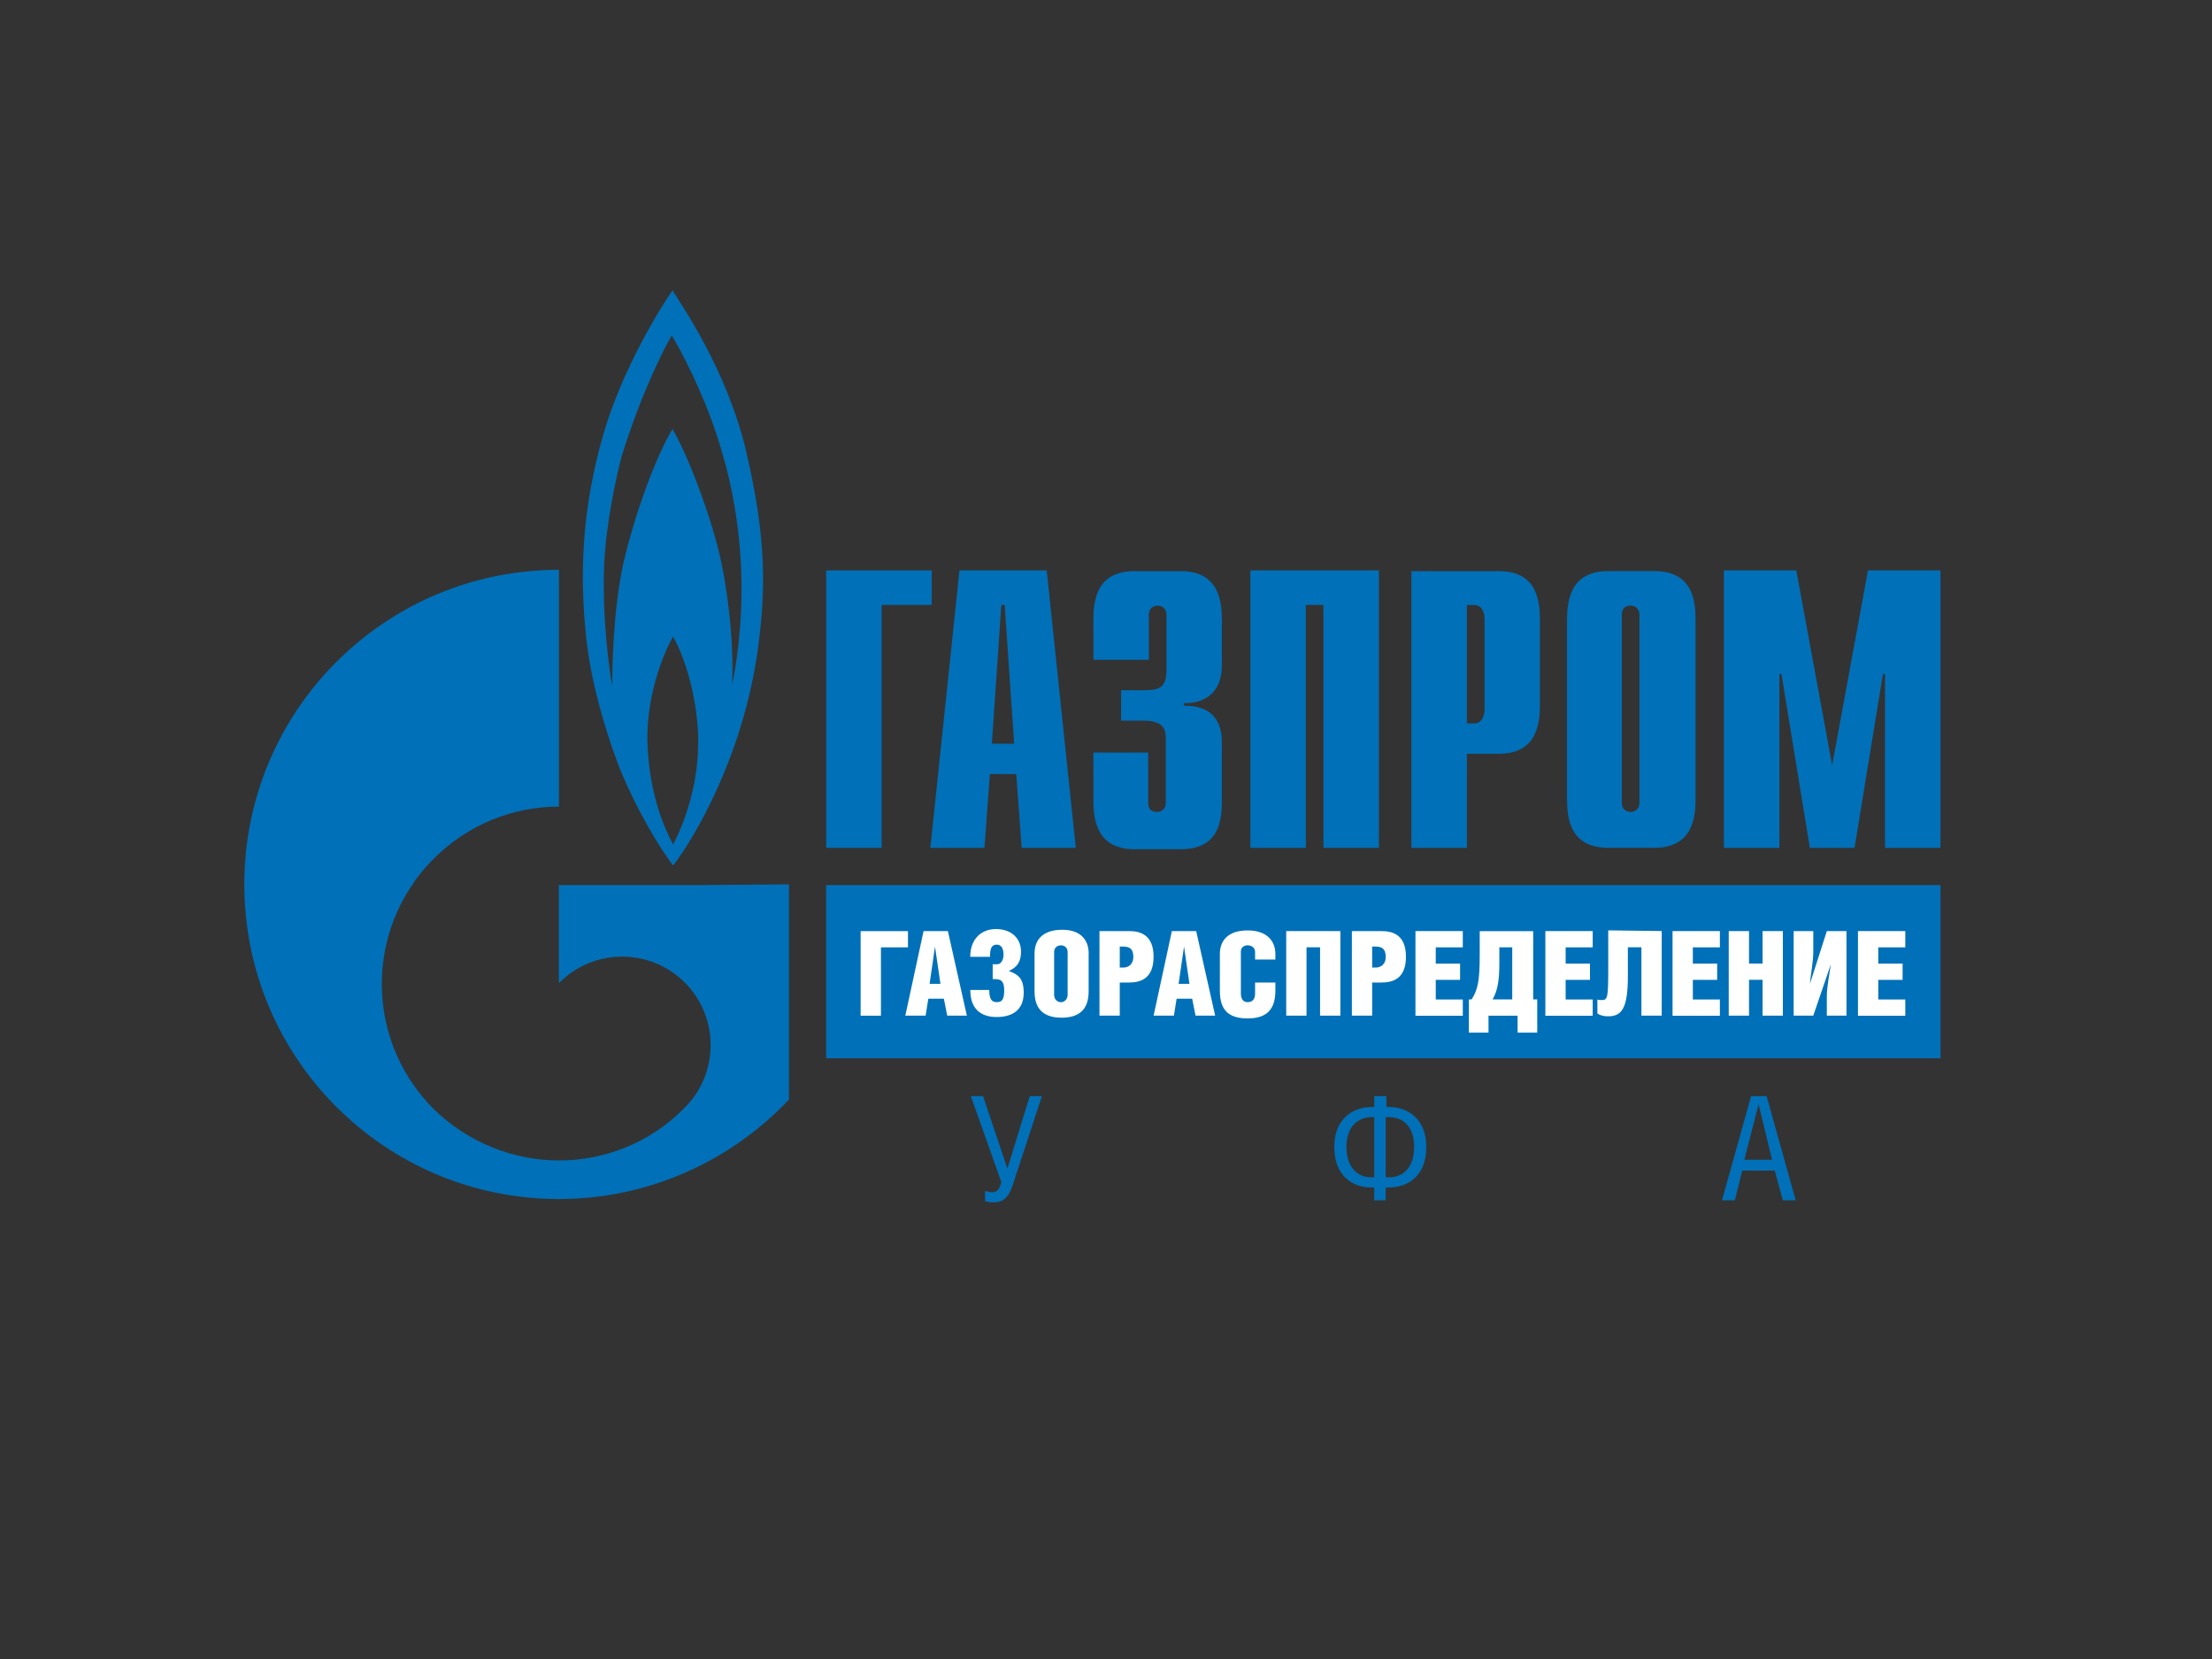 <?xml version="1.0" encoding="UTF-8"?>
<svg id="_Слой_1" data-name="Слой 1" xmlns="http://www.w3.org/2000/svg" viewBox="0 0 400 300">
  <rect x="0" y="0" width="400" height="300" fill="#333333" stroke="none"/>
  <defs>
    <style>
      .cls-1 {
        fill: #fff;
      }

      .cls-1, .cls-2 {
        stroke-width: 0px;
      }

      .cls-2 {
        fill: #0070b8;
      }
    </style>
  </defs>
  <g>
    <path class="cls-2" d="m149.39,103.15h19.09v6.24h-9.05v43.93h-10.03v-50.17Z"/>
    <path class="cls-2" d="m179.36,134.48l1.71-25.08h.61l1.71,25.08h-4.04Zm-11.13,18.84h9.79l.98-13.34h4.77l.98,13.34h9.79l-5.26-50.17h-15.78l-5.26,50.17Z"/>
    <path class="cls-2" d="m207.63,135.82v9.42c0,1.35.98,1.59,1.59,1.59.98,0,1.59-.73,1.59-1.59v-11.62c0-1.59-.24-3.3-4.04-3.3h-4.04v-5.51h4.28c2.81,0,3.92-.61,3.92-3.67v-10.03c0-.86-.61-1.59-1.59-1.59-.61,0-1.59.37-1.59,1.59v8.2h-10.03v-7.1c0-3.55.49-8.93,7.46-8.93h8.32c6.97,0,7.46,5.51,7.46,8.93v8.08c0,5.51-3.79,6.97-6.85,6.85v.49c6.73-.12,6.85,5.02,6.85,6.85v10.16c0,3.55-.37,8.93-7.46,8.93h-8.32c-6.97,0-7.46-5.51-7.46-8.93v-8.56h9.91v-.24Z"/>
    <path class="cls-2" d="m226.1,103.15h23.25v50.17h-10.03v-43.93h-3.18v43.93h-10.03v-50.17Z"/>
    <path class="cls-2" d="m265.26,130.81v-21.41h1.35c1.1,0,1.84.98,1.84,2.45v16.4c0,1.59-.73,2.57-1.84,2.57h-1.35Zm-10.03,22.51h10.03v-17.01h5.75c6.97,0,7.46-5.51,7.46-8.93v-15.17c0-3.55-.49-8.93-7.46-8.93h-15.78v50.04Z"/>
    <path class="cls-2" d="m296.46,145.24c0,.86-.61,1.59-1.59,1.59-.61,0-1.59-.37-1.59-1.59v-34.14c0-1.35.98-1.59,1.59-1.59.98,0,1.59.73,1.59,1.59v34.14Zm-13.09-.86c0,3.55.49,8.93,7.46,8.93h8.32c6.97,0,7.46-5.51,7.46-8.93v-32.18c0-3.55-.49-8.93-7.46-8.93h-8.32c-6.97,0-7.46,5.51-7.46,8.93v32.18Z"/>
    <path class="cls-2" d="m337.81,103.15h13.09v50.17h-10.03v-31.45h-.37l-5.14,31.45h-8.08l-5.14-31.45h-.37v31.45h-10.03v-50.17h13.09l6.48,35.24,6.48-35.24Z"/>
  </g>
  <g>
    <path class="cls-2" d="m135.07,82.23c-3.43-15.29-12.24-27.65-13.46-29.73-1.96,2.81-8.93,13.83-12.48,25.94-3.92,13.58-4.4,25.57-3.06,37.44s6.36,23.98,6.36,23.98c2.69,6.36,6.61,13.21,9.3,16.64,3.79-4.89,12.6-19.7,15.29-38.91,1.47-10.77,1.59-20.07-1.96-35.36m-13.34,70.48c-1.71-3.18-4.4-9.42-4.65-18.84-.12-9.18,3.55-17.01,4.65-18.72.98,1.59,4.16,8.44,4.53,17.86.24,9.18-2.81,16.4-4.53,19.7m12.36-44.54c-.12,5.87-.86,11.99-1.71,15.66.37-6.36-.49-15.29-1.96-22.27-1.47-6.97-5.63-18.6-8.81-23.98-3.06,5.14-6.73,15.17-8.81,23.98-1.96,8.81-2.08,19.33-2.08,22.51-.49-2.69-1.84-12.24-1.47-21.78.37-7.95,2.2-16.03,3.18-19.82,3.92-12.48,8.2-20.43,9.05-21.78.86,1.22,6.36,11.13,9.18,21.41,3.06,10.28,3.55,20.19,3.43,26.06Z"/>
    <path class="cls-2" d="m127.61,160.05h-26.55v17.74l.12-.12c6.24-6.24,16.4-6.24,22.64,0,6.24,6.24,6.24,16.4,0,22.64l-.12.12h0s-.12,0-.12.12c-6.24,6.24-14.44,9.3-22.51,9.3s-16.4-3.18-22.64-9.3c-11.01-11.01-12.36-28.02-3.92-40.5,1.1-1.71,2.45-3.3,3.92-4.77,6.24-6.24,14.44-9.42,22.64-9.42v-42.82c-31.45,0-56.89,25.45-56.89,56.89s25.45,56.89,56.89,56.89c16.4,0,31.2-6.97,41.6-17.99v-38.91l-15.05.12"/>
  </g>
  <rect class="cls-2" x="149.39" y="160.05" width="201.52" height="31.32"/>
  <g>
    <path class="cls-1" d="m164.19,168.37v2.94h-4.89v12.36h-3.67v-15.29h8.56Z"/>
    <path class="cls-1" d="m171.41,168.37l3.43,15.29h-3.55l-.61-3.06h-2.81l-.49,3.06h-3.67l3.3-15.29h4.4Zm-1.35,9.54l-.98-6.73h0l-.98,6.73h1.96Z"/>
    <path class="cls-1" d="m175.45,173.02c0-3.18,1.96-5.02,4.65-5.02,2.94,0,4.53,1.84,4.53,4.04,0,1.84-.61,2.81-2.2,3.55h0c1.59.61,2.69,1.22,2.69,3.92,0,3.06-1.96,4.4-4.89,4.4-2.32,0-4.77-.98-4.77-4.89h3.43c0,1.71.49,2.2,1.35,2.2.98,0,1.35-.49,1.35-2.2,0-1.47-.49-1.96-1.59-1.96h-.49v-2.69h.86c.49,0,1.1-.61,1.1-1.71s-.37-1.84-1.22-1.84c-.98,0-1.22.73-1.22,2.2,0,0-3.55,0-3.55,0Z"/>
    <path class="cls-1" d="m196.86,172.41v6.85c0,3.06-1.47,4.77-4.89,4.77s-4.89-1.71-4.89-4.77v-6.85c0-2.45,1.47-4.28,5.02-4.28,3.3,0,4.77,1.84,4.77,4.28Zm-6.24-.24v7.71c0,.86.61,1.35,1.22,1.35s1.22-.49,1.22-1.35v-7.71c0-.86-.61-1.22-1.22-1.22s-1.22.37-1.22,1.22Z"/>
    <path class="cls-1" d="m202.49,183.66h-3.67v-15.29h5.38c2.08,0,4.4.73,4.4,4.65s-2.32,4.65-4.4,4.65h-1.71v6Zm0-8.69h.61c.86,0,1.84-.49,1.84-1.96s-.73-1.84-1.84-1.84h-.61v3.79Z"/>
    <path class="cls-1" d="m216.31,168.37l3.43,15.29h-3.55l-.61-3.06h-2.81l-.49,3.06h-3.67l3.3-15.29h4.4Zm-1.22,9.54l-.98-6.73h0l-.98,6.73h1.96Z"/>
    <path class="cls-1" d="m230.63,177.67v1.47c0,3.43-1.59,5.02-5.02,5.02s-5.02-1.47-5.02-5.02v-6.61c0-2.45,1.47-4.28,5.02-4.28s5.02,1.96,5.02,4.28v.98h-3.67v-1.35c0-.86-.73-1.22-1.35-1.22s-1.22.37-1.22,1.1v7.59c0,1.1.49,1.59,1.22,1.59s1.35-.37,1.35-1.59v-1.96h3.67Z"/>
    <path class="cls-1" d="m242.38,168.37v15.29h-3.67v-12.36h-2.45v12.36h-3.67v-15.29h9.79Z"/>
    <path class="cls-1" d="m248.13,183.66h-3.67v-15.29h5.38c2.08,0,4.4.73,4.4,4.65s-2.32,4.65-4.4,4.65h-1.71v6Zm0-8.69h.61c.86,0,1.84-.49,1.84-1.96s-.73-1.84-1.84-1.84h-.61v3.79Z"/>
    <path class="cls-1" d="m255.96,168.37h8.56v2.94h-4.89v2.94h4.4v2.94h-4.4v3.55h4.89v2.94h-8.56v-15.29Z"/>
    <path class="cls-1" d="m277.25,168.37v12.36h.73v6h-3.55v-3.06h-5.26v3.06h-3.55v-6h.49c1.1-1.71,1.47-3.3,1.47-7.95v-4.4h9.67Zm-3.67,2.94h-2.45v2.81c0,2.94-.24,4.89-1.22,6.61h3.55v-9.42s.12,0,.12,0Z"/>
    <path class="cls-1" d="m279.45,168.37h8.56v2.94h-4.89v2.94h4.4v2.94h-4.4v3.55h4.89v2.94h-8.56v-15.29Z"/>
    <path class="cls-1" d="m300.49,168.37v15.29h-3.67v-12.36h-2.45v5.26c0,5.75-1.1,7.22-3.55,7.22-.73,0-1.35-.12-1.96-.49v-2.57c.12.12.49.12.86.12.98,0,1.1-.61,1.1-5.38v-7.22l9.67.12h0Z"/>
    <path class="cls-1" d="m302.45,168.37h8.56v2.94h-4.89v2.94h4.4v2.94h-4.4v3.55h4.89v2.94h-8.56v-15.29Z"/>
    <path class="cls-1" d="m316.28,174.24h2.45v-5.87h3.67v15.29h-3.67v-6.48h-2.45v6.48h-3.67v-15.29h3.67v5.87Z"/>
    <path class="cls-1" d="m327.9,168.37v3.79c0,1.71-.49,4.16-.61,5.75h0l3.06-9.54h3.55v15.29h-3.55v-3.55c0-1.59.49-4.16.73-5.75h0l-3.18,9.3h-3.55v-15.29h3.55Z"/>
    <path class="cls-1" d="m335.98,168.37h8.56v2.94h-4.89v2.94h4.4v2.94h-4.4v3.55h4.89v2.94h-8.56v-15.29Z"/>
  </g>
  <g>
    <path class="cls-2" d="m177.77,198.22l4.4,13.09,4.04-13.09h2.2l-5.14,15.66c-.86,2.81-1.96,3.55-3.55,3.55-.86,0-1.35-.12-1.59-.24v-1.84c.37.12.86.24,1.35.24.73,0,1.22-.37,1.59-1.84l-5.51-15.54s2.2,0,2.2,0Z"/>
    <path class="cls-2" d="m250.7,198.22v1.96h.49c3.3,0,6.73,2.08,6.73,7.22s-3.18,7.34-6.85,7.34h-.49v2.32h-2.08v-2.32h-.49c-3.55,0-6.73-2.2-6.73-7.34s3.43-7.22,6.73-7.22h.49v-1.96s2.2,0,2.2,0Zm-2.08,3.79h-.49c-2.57,0-4.65,1.71-4.65,5.38s1.96,5.51,4.53,5.51h.49v-10.89s.12,0,.12,0Zm2.08,10.89h.49c2.57,0,4.53-1.84,4.53-5.51s-1.96-5.38-4.65-5.38h-.49v10.89h.12Z"/>
    <path class="cls-2" d="m316.65,198.22h2.81l5.26,18.84h-2.32l-1.47-5.38h-5.87l-1.35,5.38h-2.32l5.26-18.84Zm1.35,1.47h0l-2.57,10.03h5.02l-2.45-10.03Z"/>
  </g>
</svg>